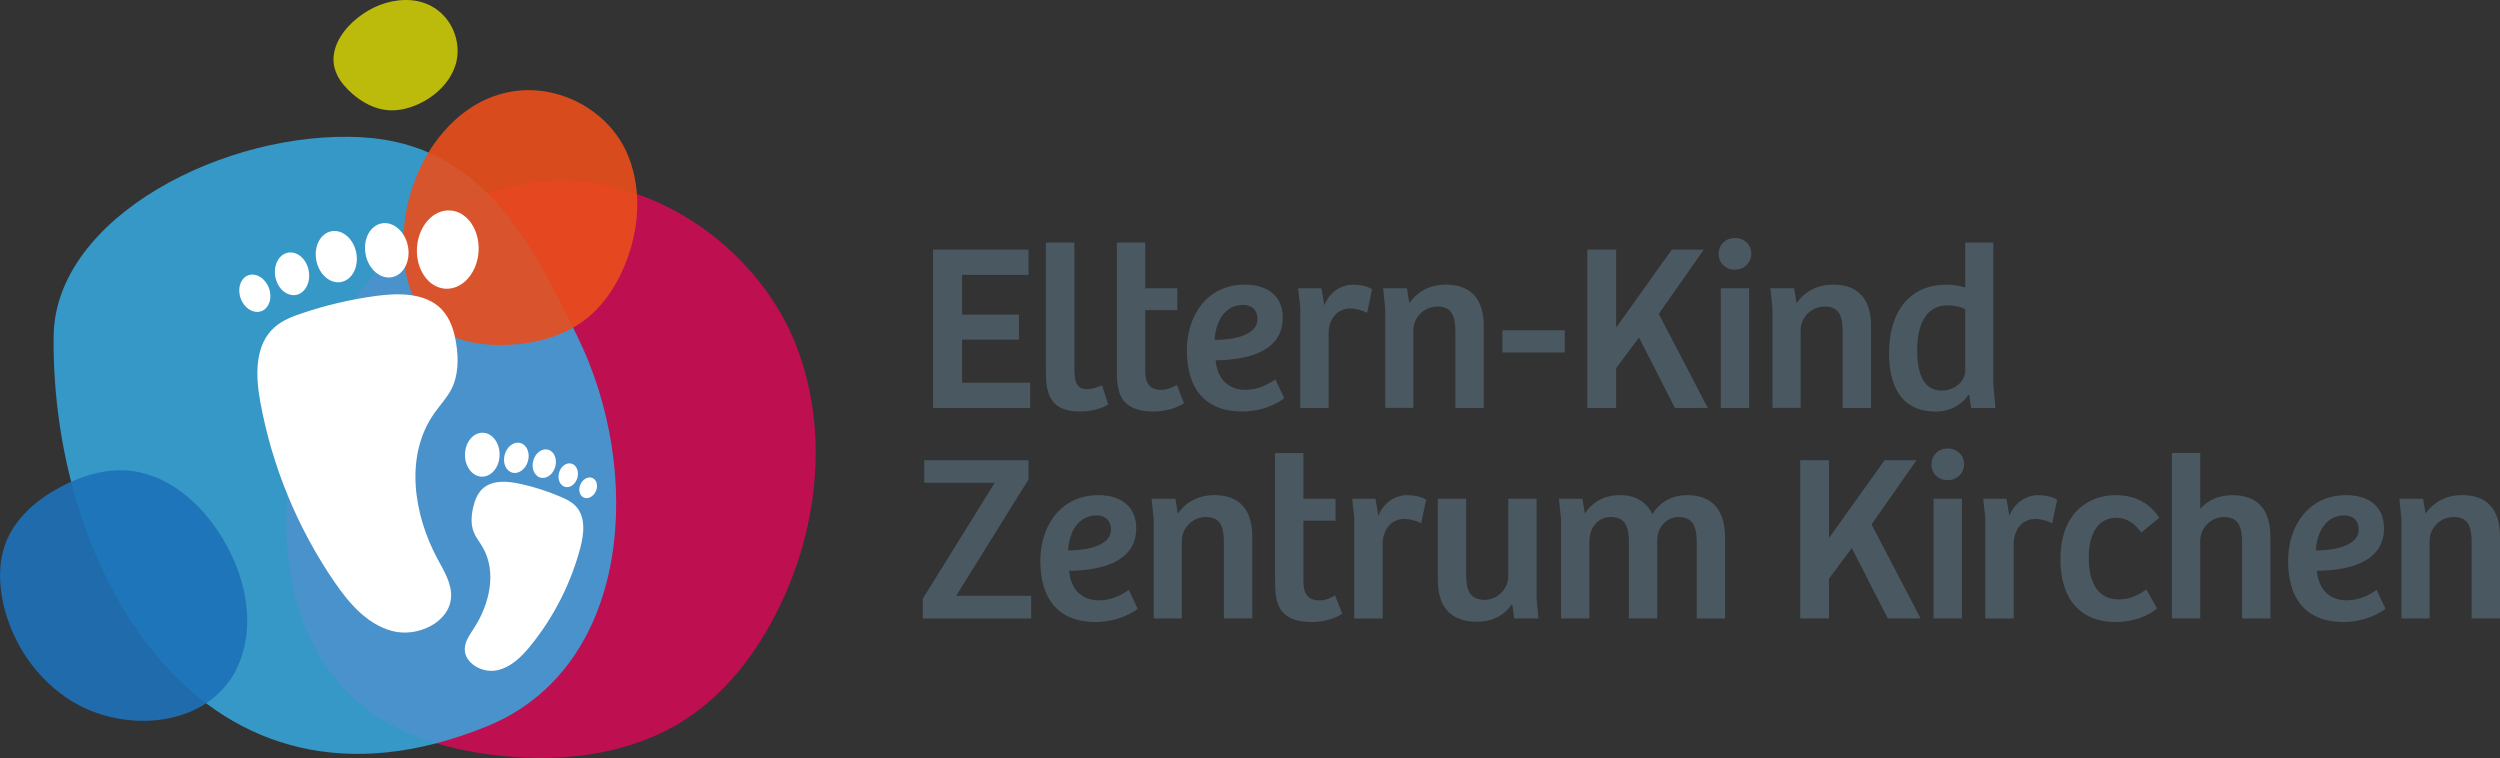 <?xml version="1.0" encoding="UTF-8"?>
<svg xmlns="http://www.w3.org/2000/svg" viewBox="0 0 681.04 206.49">
  <rect x="0" y="0" width="681.04" height="206.49" fill="#333333" stroke="none"/>
  <defs>
    <style>
      .cls-1 {
        fill: #d60956;
      }

      .cls-1, .cls-2 {
        opacity: .85;
      }

      .cls-3 {
        fill: #1d71b8;
      }

      .cls-3, .cls-4 {
        opacity: .9;
      }

      .cls-4 {
        fill: #e94e1b;
      }

      .cls-5 {
        fill: #fff;
      }

      .cls-6 {
        fill: #dedc00;
        opacity: .8;
      }

      .cls-6, .cls-2 {
        mix-blend-mode: multiply;
      }

      .cls-7 {
        isolation: isolate;
      }

      .cls-8 {
        fill: #4a5961;
      }

      .cls-2 {
        fill: #36a9e1;
      }
    </style>
  </defs>
  <g class="cls-7">
    <g id="Ebene_2" data-name="Ebene 2">
      <g id="_4c" data-name="4c">
        <g>
          <g>
            <path class="cls-8" d="M280.18,68.01v6.87h-18.09v10.83h15.49v6.81h-15.49v11.73h18.54v6.87h-26.45v-43.11h26Z"></path>
            <path class="cls-8" d="M284.91,100.56v-34.49h7.78v34.36c0,4.08.84,5.58,3.5,5.58,1.23,0,2.66-.45,4.02-1.04l1.68,5.19c-1.82,1.23-4.93,1.94-7.72,1.94-8.75,0-9.27-5.7-9.27-11.54Z"></path>
            <path class="cls-8" d="M304.25,101.14v-35.07h7.72v12.45h8.75v5.96h-8.75v16.53c0,4.02,1.75,5.19,4.41,5.19,1.75,0,3.18-.71,4.21-1.36l1.94,4.99c-1.94,1.36-5.19,2.27-8.23,2.27-9.21,0-10.05-5.25-10.05-10.96Z"></path>
            <path class="cls-8" d="M323.31,95.5c0-9.53,5.51-17.96,15.82-17.96,6.35,0,10.31,3.24,10.31,9.01,0,9.98-11.22,11.54-18.28,11.6.32,4.02,2.59,8.04,8.1,8.04,3.83,0,6.61-1.75,8.17-2.85l2.4,5.12c-1.04.91-5.32,3.63-11.41,3.63-10.7,0-15.1-6.87-15.1-16.6ZM342.57,86.88c0-2.4-1.56-3.83-3.89-3.83-5.19,0-7.58,4.8-7.78,9.53,3.5.06,11.67-.71,11.67-5.7Z"></path>
            <path class="cls-8" d="M353.63,78.52h6.35l.78,4.67c1.43-3.63,4.6-5.64,7.84-5.64,1.94,0,3.95.45,5.19,1.23l-1.36,6.42c-1.3-.65-2.92-1.17-4.6-1.17-3.5,0-5.77,2.79-5.9,6.55v20.55h-7.72v-27.42l-.58-5.19Z"></path>
            <path class="cls-8" d="M376.78,78.52h6.48l.65,4.08c2.27-3.24,5.7-5.06,9.98-5.06,6.55,0,10.31,3.63,10.31,11.28v22.3h-7.72v-20.62c0-3.95-.71-7-4.86-7-3.89,0-6.61,3.18-6.61,6.48v21.13h-7.65v-26.97l-.58-5.64Z"></path>
            <path class="cls-8" d="M426.26,89.99v6.03h-16.98v-6.03h16.98Z"></path>
            <path class="cls-8" d="M440.27,68.01v21.14h.06l15.1-21.14h8.69l-12.25,17.5,13.35,25.61h-8.95l-9.79-19.19-6.22,8.36v10.83h-7.85v-43.11h7.85Z"></path>
            <path class="cls-8" d="M468.19,69.12c0-2.33,1.75-4.28,4.41-4.28s4.47,1.88,4.47,4.28-1.88,4.34-4.47,4.34-4.41-1.82-4.41-4.34ZM476.49,78.52v32.61h-7.72v-32.61h7.72Z"></path>
            <path class="cls-8" d="M482.28,78.52h6.48l.65,4.08c2.27-3.24,5.7-5.06,9.98-5.06,6.55,0,10.31,3.63,10.31,11.28v22.3h-7.72v-20.62c0-3.95-.71-7-4.86-7-3.89,0-6.61,3.18-6.61,6.48v21.13h-7.65v-26.97l-.58-5.64Z"></path>
            <path class="cls-8" d="M514.61,96.09c0-11.09,5.51-18.54,15.69-18.54,2.07,0,3.57.32,5.06.78v-12.25h7.65v38.64l.58,6.42h-6.61l-.52-3.5-.26-.06c-2.01,2.98-5.25,4.54-8.82,4.54-10.11,0-12.77-7.91-12.77-16.01ZM535.36,101.01v-16.79c-1.1-.58-2.79-1.04-4.86-1.04-6.09,0-8.23,5.64-8.23,12.19,0,5.9,1.43,11.02,6.68,11.02,3.95,0,6.42-2.85,6.42-5.38Z"></path>
            <path class="cls-8" d="M270.97,131.52h-19.19v-6.16h28.4v5.25l-19.71,31.7h20.42v6.16h-29.5v-5.38l19.58-31.57Z"></path>
            <path class="cls-8" d="M283.39,152.85c0-9.53,5.51-17.96,15.82-17.96,6.35,0,10.31,3.24,10.31,9.01,0,9.98-11.22,11.54-18.28,11.6.32,4.02,2.59,8.04,8.1,8.04,3.83,0,6.61-1.75,8.17-2.85l2.4,5.12c-1.04.91-5.32,3.63-11.41,3.63-10.7,0-15.1-6.87-15.1-16.6ZM302.65,144.23c0-2.4-1.56-3.83-3.89-3.83-5.19,0-7.58,4.8-7.78,9.53,3.5.06,11.67-.71,11.67-5.7Z"></path>
            <path class="cls-8" d="M313.71,135.86h6.48l.65,4.08c2.27-3.24,5.7-5.06,9.98-5.06,6.55,0,10.31,3.63,10.31,11.28v22.3h-7.72v-20.62c0-3.95-.71-7-4.86-7-3.89,0-6.61,3.18-6.61,6.48v21.14h-7.65v-26.97l-.58-5.64Z"></path>
            <path class="cls-8" d="M347.35,158.49v-35.07h7.72v12.45h8.75v5.96h-8.75v16.53c0,4.02,1.75,5.19,4.41,5.19,1.75,0,3.18-.71,4.21-1.36l1.95,4.99c-1.95,1.36-5.19,2.27-8.23,2.27-9.21,0-10.05-5.25-10.05-10.96Z"></path>
            <path class="cls-8" d="M368.35,135.86h6.35l.78,4.67c1.43-3.63,4.6-5.64,7.84-5.64,1.94,0,3.95.45,5.19,1.23l-1.36,6.42c-1.3-.65-2.92-1.17-4.6-1.17-3.5,0-5.77,2.79-5.9,6.55v20.55h-7.72v-27.42l-.58-5.19Z"></path>
            <path class="cls-8" d="M391.68,157.97v-22.11h7.72v20.68c0,3.95.78,6.87,5.12,6.87,3.44,0,6.35-3.11,6.35-6.22v-21.33h7.72v27.16l.52,5.45h-6.61l-.52-3.83h-.13c-2.27,3.24-5.7,4.73-9.4,4.73-7.13,0-10.76-3.83-10.76-11.41Z"></path>
            <path class="cls-8" d="M424.66,135.86h6.42l.65,4.02c2.14-3.18,5.32-4.99,9.47-4.99s7.13,1.56,8.95,5.19c2.01-3.37,5.38-5.19,9.47-5.19,6.61,0,10.31,3.82,10.31,11.47v22.11h-7.71v-20.55c0-3.82-.65-7.07-4.93-7.07-3.5,0-5.84,2.98-5.84,6.35v21.26h-7.71v-20.55c0-3.5-.45-7.07-4.93-7.07-3.63,0-5.83,3.05-5.83,6.55v21.07h-7.72v-26.97l-.58-5.64Z"></path>
            <path class="cls-8" d="M498.24,125.36v21.13h.06l15.1-21.13h8.69l-12.25,17.5,13.36,25.61h-8.95l-9.79-19.19-6.22,8.36v10.83h-7.84v-43.11h7.84Z"></path>
            <path class="cls-8" d="M526.16,126.46c0-2.33,1.75-4.28,4.41-4.28s4.47,1.88,4.47,4.28-1.88,4.34-4.47,4.34-4.41-1.82-4.41-4.34ZM534.45,135.86v32.61h-7.72v-32.61h7.72Z"></path>
            <path class="cls-8" d="M540.25,135.86h6.35l.78,4.67c1.43-3.63,4.6-5.64,7.84-5.64,1.94,0,3.95.45,5.19,1.23l-1.36,6.42c-1.3-.65-2.92-1.17-4.6-1.17-3.5,0-5.77,2.79-5.9,6.55v20.55h-7.72v-27.42l-.58-5.19Z"></path>
            <path class="cls-8" d="M561.3,152.33c0-13.03,8.1-17.44,14.97-17.44,4.21,0,8.82,1.3,11.93,6.16l-4.86,4.02c-1.88-2.53-4.02-4.02-6.81-4.02-4.47,0-7.52,3.5-7.52,10.96,0,6.74,2.46,11.28,8.23,11.28,2.53,0,4.8-.78,7.46-2.72l2.92,5.19c-2.53,2.07-6.48,3.69-11.28,3.69-9.53,0-15.04-6.16-15.04-17.11Z"></path>
            <path class="cls-8" d="M599.38,123.42v15.23c2.14-2.59,5.45-3.76,8.75-3.76,6.74,0,10.37,3.76,10.37,11.41v22.17h-7.72v-20.81c0-3.82-.78-6.81-4.93-6.81-3.7,0-6.48,3.11-6.48,6.42v21.2h-7.71v-45.06h7.71Z"></path>
            <path class="cls-8" d="M623.31,152.85c0-9.53,5.51-17.96,15.82-17.96,6.35,0,10.31,3.24,10.31,9.01,0,9.98-11.22,11.54-18.28,11.6.32,4.02,2.59,8.04,8.1,8.04,3.83,0,6.61-1.75,8.17-2.85l2.4,5.12c-1.04.91-5.32,3.63-11.41,3.63-10.7,0-15.1-6.87-15.1-16.6ZM642.56,144.23c0-2.4-1.56-3.83-3.89-3.83-5.19,0-7.58,4.8-7.78,9.53,3.5.06,11.67-.71,11.67-5.7Z"></path>
            <path class="cls-8" d="M653.62,135.86h6.48l.65,4.08c2.27-3.24,5.7-5.06,9.98-5.06,6.55,0,10.31,3.63,10.31,11.28v22.3h-7.72v-20.62c0-3.95-.71-7-4.86-7-3.89,0-6.61,3.18-6.61,6.48v21.14h-7.65v-26.97l-.58-5.64Z"></path>
          </g>
          <path class="cls-1" d="M217.26,95.06c-14.59-39.06-69.36-66.22-110.38-25.82-15.99,15.75-24.6,36.74-27.69,57.09-3.81,25.08,1.11,51.72,20.21,66.47,2.26,1.75,4.68,3.3,7.23,4.67,9.18,4.94,20.03,7.54,31.09,8.56,16.27,1.51,34.29-.52,48.96-10.03,11.17-7.23,19.37-18.16,25.07-29.53,11.66-23.26,13.68-49.52,5.5-71.41"></path>
          <path class="cls-2" d="M98.66,37.39c-36.95-2.1-83.66,21.65-84.05,54.13-.78,64.66,40.9,137.7,118,106.36,39.54-16.07,42.81-69.53,24.64-106.31-12.66-25.63-25.69-52.3-58.6-54.17Z"></path>
          <path class="cls-4" d="M124.3,92.04c4.23,1.61,9.13,2.11,14.08,1.91,7.28-.29,15.24-2.23,21.48-7.23,4.75-3.8,8.08-9.04,10.28-14.33,4.5-10.81,4.62-22.37.33-31.43-7.65-16.16-32.81-24.79-49.86-4.8-6.65,7.8-9.86,17.44-10.63,26.48-.95,11.15,2.02,22.46,10.96,27.77,1.06.63,2.18,1.16,3.35,1.61Z"></path>
          <path class="cls-6" d="M91.82,20.37c.92,1.92,2.44,3.67,4.19,5.19,2.58,2.25,5.92,4.15,9.66,4.46,2.85.23,5.67-.48,8.13-1.58,5.02-2.24,8.79-6.14,10.25-10.62,2.6-7.98-3.21-19.04-15.47-17.71-4.78.52-8.99,2.77-12.17,5.61-3.92,3.5-6.55,8.32-5.21,13.01.16.56.37,1.1.63,1.63Z"></path>
          <path class="cls-3" d="M30.19,128.23c-4.76.47-9.45,2.16-13.77,4.46-6.35,3.38-12.32,8.43-14.91,15.32-1.98,5.24-1.81,11.06-.61,16.45,2.46,11.01,9.29,20.75,18.58,26.51,16.56,10.26,44.3,6.67,47.57-17.45,1.28-9.4-1.64-18.88-6.38-26.8-5.84-9.76-15.31-17.97-26.5-18.58-1.33-.07-2.65-.04-3.97.09Z"></path>
          <g>
            <path class="cls-5" d="M120.29,84.25c2.44,2.53,3.49,6.06,4.01,9.51.62,4.11.58,8.5-1.32,12.23-1.21,2.37-3.09,4.34-4.63,6.52-8.17,11.53-5.76,27.54.9,39.87,1.75,3.24,3.83,6.58,3.63,10.25-.37,6.98-9.25,11.11-16.11,9.25-6.86-1.86-11.77-7.65-15.72-13.43-10.1-14.77-17.01-31.63-20.18-49.17-1.27-7.03-1.51-15.36,3.94-20.15,2.12-1.87,4.85-2.92,7.55-3.82,6.54-2.2,13.3-3.78,20.14-4.7,6.26-.85,13.47-.83,17.8,3.64ZM122.63,57.33c-4.64-.28-8.68,4.26-9.04,10.15-.36,5.89,3.11,10.89,7.74,11.17,4.64.28,8.68-4.26,9.04-10.15.36-5.89-3.11-10.89-7.74-11.17ZM106.78,75.51c3.18-.62,5.13-4.39,4.35-8.44-.78-4.04-4-6.82-7.18-6.21-3.18.62-5.13,4.39-4.35,8.44.78,4.04,4,6.82,7.18,6.21ZM92.95,76.82c3-.58,4.84-4.15,4.1-7.96-.74-3.82-3.77-6.44-6.78-5.86-3,.58-4.84,4.15-4.1,7.96.74,3.82,3.77,6.44,6.78,5.86ZM80.67,80.34c2.5-.48,4.03-3.45,3.42-6.63-.61-3.18-3.14-5.36-5.65-4.88-2.5.48-4.03,3.45-3.42,6.63.61,3.18,3.14,5.36,5.65,4.88ZM71.2,84.77c2.12-.78,3.04-3.59,2.06-6.29-.99-2.7-3.51-4.25-5.63-3.48s-3.04,3.59-2.06,6.29,3.51,4.25,5.63,3.48Z"></path>
            <path class="cls-5" d="M141.7,131.8c3.78.83,7.49,2.01,11.05,3.54,1.47.63,2.94,1.34,4.04,2.48,2.83,2.93,2.32,7.57,1.29,11.44-2.56,9.66-7.19,18.77-13.49,26.57-2.47,3.06-5.47,6.07-9.39,6.8-3.92.73-8.7-1.98-8.59-5.9.06-2.06,1.37-3.84,2.49-5.57,4.28-6.59,6.35-15.43,2.3-22.24-.76-1.29-1.73-2.47-2.3-3.85-.9-2.17-.72-4.63-.19-6.9.45-1.91,1.19-3.83,2.67-5.14,2.62-2.3,6.65-1.99,10.11-1.23ZM126.67,123.77c-.07,3.31,1.99,6.03,4.6,6.08,2.6.05,4.77-2.59,4.83-5.89.07-3.31-1.99-6.03-4.6-6.08-2.6-.05-4.77,2.59-4.83,5.89ZM143.83,125.6c.62-2.23-.3-4.42-2.05-4.91-1.75-.49-3.67.92-4.29,3.15-.62,2.23.3,4.42,2.05,4.91,1.75.49,3.67-.92,4.29-3.15ZM151.26,127.14c.58-2.1-.28-4.18-1.93-4.64-1.65-.46-3.47.87-4.05,2.97-.58,2.1.28,4.18,1.93,4.64,1.65.46,3.47-.87,4.05-2.97ZM157.29,130.16c.49-1.75-.23-3.48-1.61-3.86-1.38-.38-2.89.72-3.38,2.47s.23,3.48,1.61,3.86c1.38.38,2.89-.72,3.38-2.47ZM162.31,133.84c.67-1.46.29-3.08-.87-3.61-1.15-.53-2.63.23-3.3,1.69-.67,1.46-.29,3.08.87,3.61,1.15.53,2.63-.23,3.3-1.69Z"></path>
          </g>
        </g>
      </g>
    </g>
  </g>
</svg>
